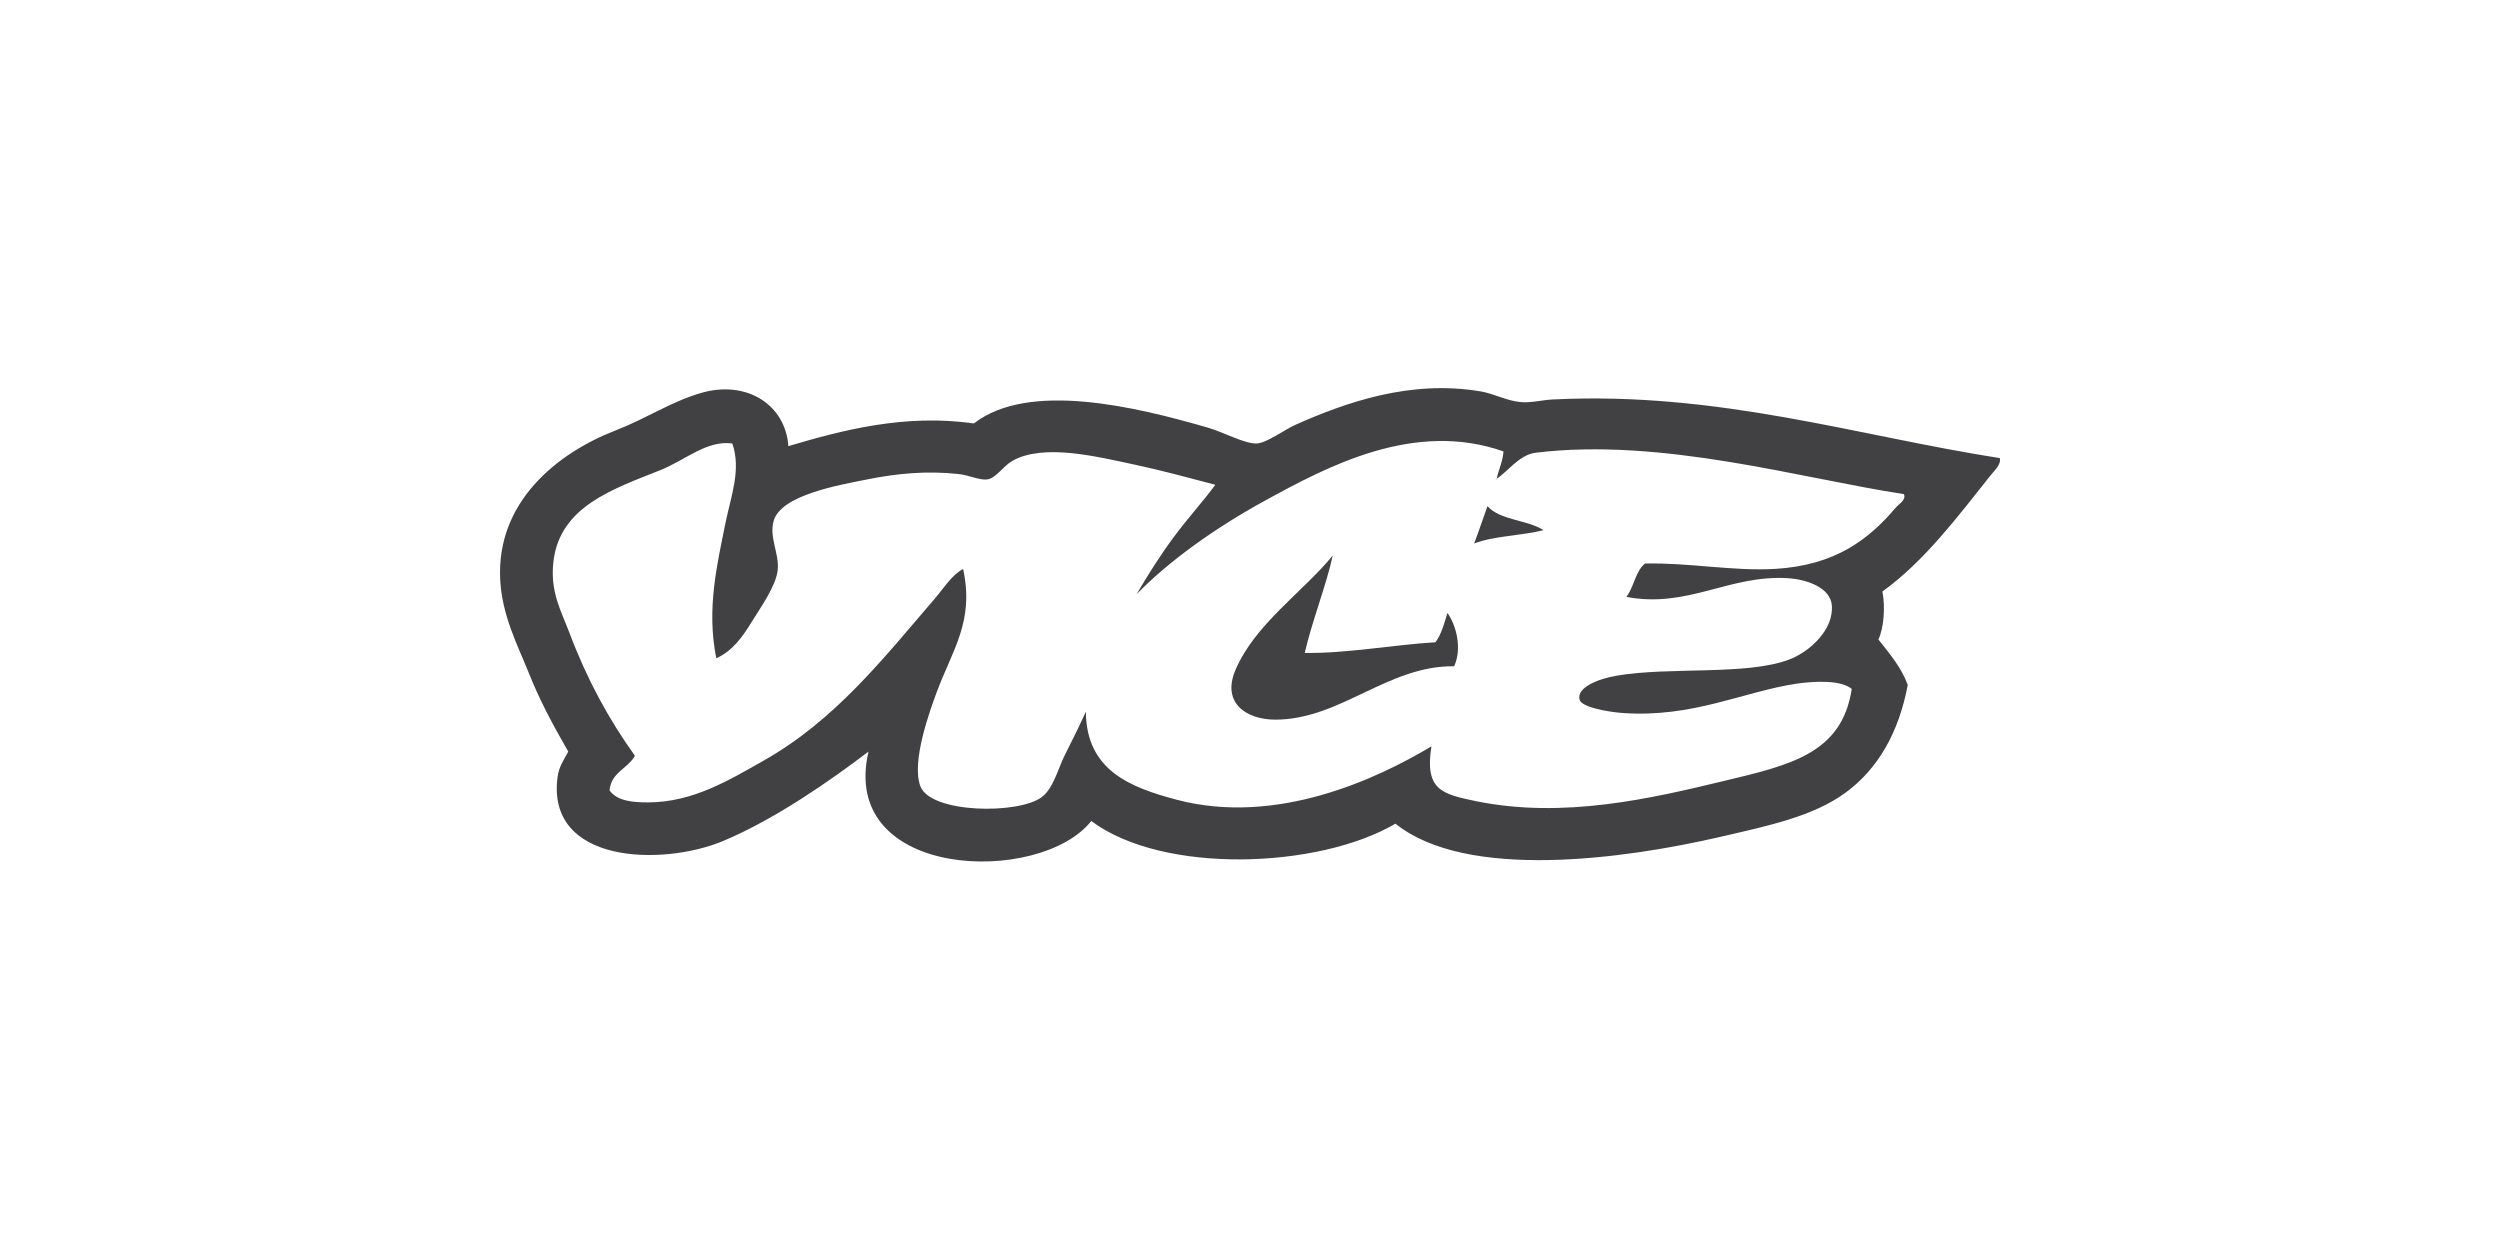 <svg width="318" height="160" viewBox="0 0 318 160" fill="none" xmlns="http://www.w3.org/2000/svg">
<path d="M189.208 64.38C190.792 66.191 194.272 66.106 196.337 67.436C193.546 68.152 190.038 68.152 187.51 69.133C188.104 67.577 188.642 65.955 189.208 64.38Z" fill="#414042"></path>
<path d="M169.527 70.661C168.697 74.471 166.943 78.828 165.962 83.052C171.356 83.128 177.043 82.034 182.588 81.694C183.342 80.695 183.71 79.308 184.115 77.96C185.228 79.535 186.011 82.477 184.964 84.75C176.543 84.637 170.489 91.53 162.228 91.54C158.531 91.54 155.381 89.418 157.135 85.259C159.615 79.393 165.745 75.291 169.527 70.661Z" fill="#414042"></path>
<path d="M254.371 58.269C254.579 59.09 253.664 59.873 253.193 60.476C249.194 65.493 244.771 71.434 239.443 75.235C239.83 77.234 239.622 79.884 238.934 81.345C240.33 83.128 241.81 84.816 242.668 87.117C241.537 93.133 238.906 97.811 234.7 100.866C230.588 103.846 225.043 105.016 218.744 106.468C206.569 109.278 186.539 112.041 177.505 104.77C167.725 110.504 147.959 111.268 138.812 104.431C132.305 112.664 106.664 111.937 110.474 95.604C105.721 99.207 98.686 104.167 91.972 106.977C84.192 110.221 69.452 109.863 70.923 98.829C71.102 97.519 71.659 96.773 72.281 95.604C70.008 91.634 68.565 88.871 67.189 85.419C65.868 82.109 63.86 78.337 63.624 73.716C63.133 63.88 70.8 57.638 78.392 54.714C82.268 53.215 85.417 51.055 89.256 49.961C94.989 48.33 99.912 51.48 100.28 56.751C106.947 54.771 115.066 52.592 123.874 53.865C130.881 48.415 144.574 51.781 153.57 54.375C155.607 54.959 158.342 56.478 159.851 56.412C161.124 56.355 163.435 54.629 164.774 54.035C171.092 51.234 179.344 48.254 188.368 49.791C190.075 50.084 191.641 50.989 193.461 51.15C194.696 51.263 196.205 50.876 197.535 50.81C218.612 49.773 236.171 55.431 254.371 58.269ZM195.319 57.59C193.169 57.855 191.631 60.203 190.226 60.985C190.33 60.976 190.424 60.957 190.396 60.816C190.651 59.656 191.15 58.731 191.245 57.421C179.947 53.441 168.961 59.26 160.87 63.701C154.4 67.247 148.629 71.425 144.574 75.584C146.036 73.085 147.592 70.623 149.327 68.284C151.081 65.917 153.042 63.777 154.589 61.664C151.203 60.778 147.818 59.844 144.404 59.118C139.557 58.09 132.814 56.374 128.797 58.609C127.637 59.25 126.685 60.844 125.572 60.985C124.657 61.108 123.139 60.429 122.007 60.306C117.858 59.844 114.048 60.231 110.295 60.985C106.787 61.693 99.365 62.937 98.412 66.248C97.799 68.369 99.157 70.434 98.922 72.528C98.686 74.593 96.706 77.328 95.697 78.978C94.461 80.996 93.207 82.788 91.113 83.731C89.84 77.413 91.227 71.783 92.302 66.427C92.971 63.126 94.31 59.74 93.15 56.412C89.916 55.959 87.19 58.524 83.984 59.806C77.968 62.211 71.263 64.409 70.404 71.349C69.923 75.253 71.394 77.743 72.441 80.516C74.686 86.475 77.458 91.521 80.759 96.132C79.863 97.782 77.741 98.216 77.534 100.536C78.496 101.894 80.485 102.073 82.456 102.064C88.152 102.054 92.82 99.188 97.045 96.802C106.258 91.624 112.445 83.646 118.942 76.102C120.083 74.772 121.026 73.179 122.507 72.368C123.969 79.073 121.13 82.656 119.112 88.145C118.339 90.257 115.877 96.887 117.075 100.018C118.386 103.469 129.561 103.62 132.522 101.385C134.012 100.253 134.606 97.707 135.408 96.123C136.426 94.086 137.313 92.322 138.124 90.521C138.171 97.952 143.688 100.14 149.666 101.724C162.36 105.082 175.157 99.084 182.078 94.935C181.211 100.442 183.352 100.998 187.68 101.894C198.874 104.205 210.143 101.536 219.243 99.348C227.589 97.339 234.304 95.915 235.539 87.635C234.2 86.485 230.862 86.626 228.579 86.957C221.846 87.937 215.33 91.342 206.352 90.691C204.711 90.568 201.175 90.002 200.92 88.993C200.524 87.428 203.334 86.334 205.683 85.938C212.416 84.797 222.148 85.938 227.57 83.901C230.173 82.92 233.313 80.082 233.002 76.942C232.795 74.82 230.032 73.716 227.401 73.546C219.979 73.085 214.67 77.413 206.871 75.923C207.842 74.688 208.021 72.66 209.247 71.679C214.943 71.557 220.488 72.688 225.882 72.358C233.379 71.887 237.614 68.728 241.16 64.55C241.537 64.097 242.489 63.616 242.178 62.852C229.136 60.872 211.378 55.62 195.319 57.59Z" fill="#414042"></path>
</svg>
